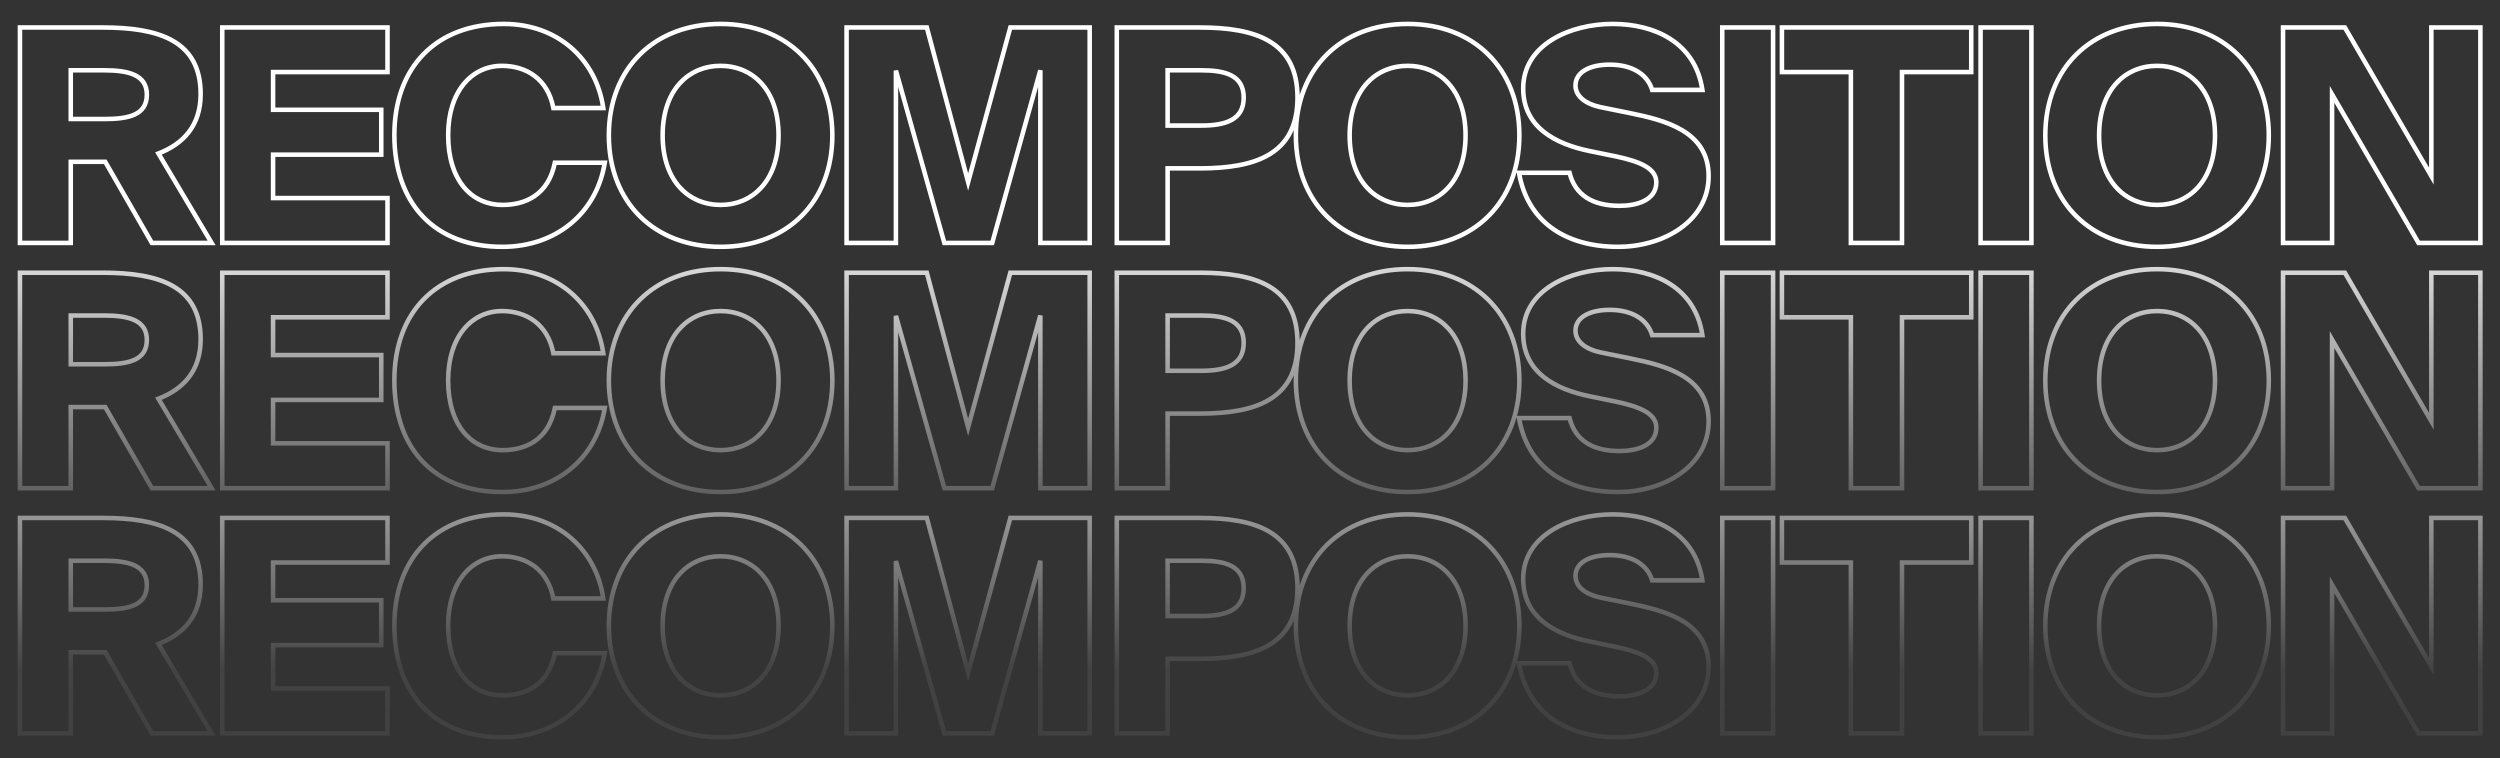 <?xml version="1.0" encoding="UTF-8"?> <svg xmlns="http://www.w3.org/2000/svg" width="1101" height="334" viewBox="0 0 1101 334" fill="none"><rect x="0" y="0" width="1101" height="334" fill="#333333" stroke="none"/><mask id="path-1-outside-1_2152_804" maskUnits="userSpaceOnUse" x="7" y="9" width="1087" height="101" fill="black"><rect fill="white" x="7" y="9" width="1087" height="101"></rect><path d="M66.897 107L46.348 71.268H31.165V107H8.784V12.107H45.301C69.908 12.107 88.363 17.866 88.363 41.426C88.363 55.431 80.641 63.415 69.777 67.603L93.206 107H66.897ZM45.956 30.955H31.165V52.42H45.956C56.557 52.42 64.672 50.719 64.672 41.688C64.672 32.918 56.557 30.955 45.956 30.955ZM97.879 107V12.107H170.652V31.74H120.26V48.363H167.903V68.127H120.26V87.236H170.652V107H97.879ZM244.352 71.661H266.341C262.807 93.65 245.137 108.702 221.185 108.702C191.605 108.702 173.673 89.854 173.673 59.488C173.673 29.515 192.128 10.537 221.839 10.537C245.53 10.537 262.545 25.981 265.686 47.578H243.697C241.211 34.62 231.656 28.992 221.054 28.992C207.835 28.992 197.364 40.117 197.364 59.488C197.364 79.514 207.704 90.246 221.316 90.246C231.132 90.246 241.472 86.058 244.352 71.661ZM291.827 59.619C291.827 79.776 303.345 90.246 317.35 90.246C331.355 90.246 342.873 79.776 342.873 59.619C342.873 39.463 331.355 28.992 317.35 28.992C303.345 28.992 291.827 39.463 291.827 59.619ZM366.563 59.619C366.563 89.199 346.407 108.702 317.35 108.702C288.162 108.702 268.136 89.199 268.136 59.619C268.136 30.039 288.162 10.537 317.35 10.537C346.407 10.537 366.563 30.039 366.563 59.619ZM436.967 107H415.894L394.559 31.086V107H372.832V12.107H408.172L426.365 80.168L444.951 12.107H479.897V107H458.17V30.955L436.967 107ZM491.837 12.107H528.354C552.961 12.107 571.416 18.128 571.416 42.996C571.416 67.996 552.961 74.147 528.354 74.147H514.218V107H491.837V12.107ZM529.009 30.955H514.218V55.3H529.009C539.479 55.3 547.725 52.944 547.725 42.996C547.725 33.049 539.479 30.955 529.009 30.955ZM594.389 59.619C594.389 79.776 605.907 90.246 619.912 90.246C633.917 90.246 645.435 79.776 645.435 59.619C645.435 39.463 633.917 28.992 619.912 28.992C605.907 28.992 594.389 39.463 594.389 59.619ZM669.126 59.619C669.126 89.199 648.969 108.702 619.912 108.702C590.725 108.702 570.699 89.199 570.699 59.619C570.699 30.039 590.725 10.537 619.912 10.537C648.969 10.537 669.126 30.039 669.126 59.619ZM749.732 39.593H727.612C725.387 32.395 718.45 28.468 708.896 28.468C700.126 28.468 693.844 31.74 693.844 37.63C693.844 42.342 698.163 45.745 704.838 47.185L717.796 49.803C733.11 52.944 752.481 57.656 752.481 77.55C752.481 97.445 732.455 108.702 712.691 108.702C688.216 108.702 672.509 96.66 668.975 76.111H691.226C693.713 86.058 701.566 90.639 713.215 90.639C720.937 90.639 729.445 88.152 729.445 80.299C729.445 74.147 722.246 71.137 711.775 68.912L700.257 66.556C684.813 63.415 670.808 55.954 670.808 38.939C670.808 19.568 691.619 10.537 710.205 10.537C728.66 10.537 746.591 18.652 749.732 39.593ZM780.864 12.107V107H758.482V12.107H780.864ZM815.124 107V31.74H784.759V12.107H868.133V31.74H837.637V107H815.124ZM894.633 12.107V107H872.251V12.107H894.633ZM924.443 59.619C924.443 79.776 935.961 90.246 949.966 90.246C963.971 90.246 975.489 79.776 975.489 59.619C975.489 39.463 963.971 28.992 949.966 28.992C935.961 28.992 924.443 39.463 924.443 59.619ZM999.179 59.619C999.179 89.199 979.023 108.702 949.966 108.702C920.778 108.702 900.753 89.199 900.753 59.619C900.753 30.039 920.778 10.537 949.966 10.537C979.023 10.537 999.179 30.039 999.179 59.619ZM1092.36 107H1065.13L1027.04 41.557V107H1005.45V12.107H1032.67L1070.76 77.55V12.107H1092.36V107Z"></path></mask><path d="M66.897 107L66.031 107.499L66.319 108H66.897V107ZM46.348 71.268L47.215 70.769L46.927 70.268H46.348V71.268ZM31.165 71.268V70.268H30.165V71.268H31.165ZM31.165 107V108H32.165V107H31.165ZM8.784 107H7.784V108H8.784V107ZM8.784 12.107V11.107H7.784V12.107H8.784ZM69.777 67.603L69.417 66.67L68.312 67.096L68.917 68.114L69.777 67.603ZM93.206 107V108H94.964L94.065 106.489L93.206 107ZM31.165 30.955V29.955H30.165V30.955H31.165ZM31.165 52.42H30.165V53.42H31.165V52.42ZM67.764 106.501L47.215 70.769L45.481 71.766L66.031 107.499L67.764 106.501ZM46.348 70.268H31.165V72.268H46.348V70.268ZM30.165 71.268V107H32.165V71.268H30.165ZM31.165 106H8.784V108H31.165V106ZM9.784 107V12.107H7.784V107H9.784ZM8.784 13.107H45.301V11.107H8.784V13.107ZM45.301 13.107C57.568 13.107 68.112 14.551 75.564 18.8C79.269 20.913 82.203 23.716 84.218 27.387C86.236 31.063 87.363 35.667 87.363 41.426H89.363C89.363 35.405 88.183 30.454 85.971 26.424C83.757 22.39 80.539 19.335 76.555 17.063C68.628 12.543 57.641 11.107 45.301 11.107V13.107ZM87.363 41.426C87.363 48.233 85.491 53.509 82.351 57.586C79.204 61.673 74.728 64.623 69.417 66.67L70.137 68.536C75.689 66.395 80.507 63.259 83.936 58.806C87.374 54.342 89.363 48.624 89.363 41.426H87.363ZM68.917 68.114L92.346 107.511L94.065 106.489L70.636 67.092L68.917 68.114ZM93.206 106H66.897V108H93.206V106ZM45.956 29.955H31.165V31.955H45.956V29.955ZM30.165 30.955V52.42H32.165V30.955H30.165ZM31.165 53.42H45.956V51.42H31.165V53.42ZM45.956 53.42C51.265 53.42 56.14 53.002 59.71 51.348C61.519 50.51 63.028 49.339 64.078 47.718C65.129 46.097 65.672 44.099 65.672 41.688H63.672C63.672 43.792 63.201 45.394 62.4 46.631C61.597 47.869 60.415 48.817 58.869 49.533C55.731 50.987 51.248 51.42 45.956 51.42V53.42ZM65.672 41.688C65.672 39.336 65.126 37.371 64.076 35.764C63.027 34.16 61.522 32.983 59.717 32.129C56.149 30.44 51.277 29.955 45.956 29.955V31.955C51.236 31.955 55.722 32.451 58.862 33.937C60.411 34.67 61.597 35.628 62.402 36.858C63.204 38.086 63.672 39.655 63.672 41.688H65.672ZM97.879 107H96.879V108H97.879V107ZM97.879 12.107V11.107H96.879V12.107H97.879ZM170.652 12.107H171.652V11.107H170.652V12.107ZM170.652 31.74V32.74H171.652V31.74H170.652ZM120.26 31.74V30.74H119.26V31.74H120.26ZM120.26 48.363H119.26V49.363H120.26V48.363ZM167.903 48.363H168.903V47.363H167.903V48.363ZM167.903 68.127V69.127H168.903V68.127H167.903ZM120.26 68.127V67.127H119.26V68.127H120.26ZM120.26 87.236H119.26V88.236H120.26V87.236ZM170.652 87.236H171.652V86.236H170.652V87.236ZM170.652 107V108H171.652V107H170.652ZM98.879 107V12.107H96.879V107H98.879ZM97.879 13.107H170.652V11.107H97.879V13.107ZM169.652 12.107V31.74H171.652V12.107H169.652ZM170.652 30.74H120.26V32.74H170.652V30.74ZM119.26 31.74V48.363H121.26V31.74H119.26ZM120.26 49.363H167.903V47.363H120.26V49.363ZM166.903 48.363V68.127H168.903V48.363H166.903ZM167.903 67.127H120.26V69.127H167.903V67.127ZM119.26 68.127V87.236H121.26V68.127H119.26ZM120.26 88.236H170.652V86.236H120.26V88.236ZM169.652 87.236V107H171.652V87.236H169.652ZM170.652 106H97.879V108H170.652V106ZM244.352 71.661V70.661H243.532L243.371 71.465L244.352 71.661ZM266.341 71.661L267.328 71.819L267.514 70.661H266.341V71.661ZM265.686 47.578V48.578H266.842L266.676 47.434L265.686 47.578ZM243.697 47.578L242.715 47.766L242.871 48.578H243.697V47.578ZM244.352 72.661H266.341V70.661H244.352V72.661ZM265.354 71.502C261.901 92.983 244.67 107.702 221.185 107.702V109.702C245.605 109.702 263.713 94.316 267.328 71.819L265.354 71.502ZM221.185 107.702C206.612 107.702 195.014 103.064 187.057 94.789C179.095 86.509 174.673 74.476 174.673 59.488H172.673C172.673 74.866 177.217 87.44 185.616 96.175C194.019 104.915 206.177 109.702 221.185 109.702V107.702ZM174.673 59.488C174.673 44.708 179.22 32.741 187.329 24.473C195.435 16.207 207.201 11.537 221.839 11.537V9.537C206.766 9.537 194.449 14.356 185.901 23.072C177.354 31.787 172.673 44.295 172.673 59.488H174.673ZM221.839 11.537C245.036 11.537 261.627 26.619 264.697 47.721L266.676 47.434C263.463 25.343 246.024 9.537 221.839 9.537V11.537ZM265.686 46.578H243.697V48.578H265.686V46.578ZM244.68 47.389C243.394 40.691 240.262 35.816 236.02 32.626C231.79 29.445 226.528 27.992 221.054 27.992V29.992C226.182 29.992 230.999 31.352 234.818 34.225C238.625 37.088 241.514 41.507 242.715 47.766L244.68 47.389ZM221.054 27.992C214.144 27.992 207.938 30.908 203.479 36.341C199.029 41.762 196.364 49.628 196.364 59.488H198.364C198.364 49.977 200.934 42.595 205.025 37.61C209.105 32.638 214.745 29.992 221.054 29.992V27.992ZM196.364 59.488C196.364 69.665 198.991 77.602 203.464 83.014C207.951 88.443 214.228 91.246 221.316 91.246V89.246C214.792 89.246 209.092 86.684 205.006 81.74C200.906 76.779 198.364 69.337 198.364 59.488H196.364ZM221.316 91.246C226.355 91.246 231.611 90.173 235.999 87.179C240.411 84.168 243.848 79.281 245.332 71.857L243.371 71.465C241.977 78.437 238.803 82.844 234.872 85.527C230.916 88.226 226.094 89.246 221.316 89.246V91.246ZM290.827 59.619C290.827 69.886 293.763 77.801 298.594 83.161C303.429 88.526 310.089 91.246 317.35 91.246V89.246C310.606 89.246 304.504 86.731 300.079 81.822C295.65 76.907 292.827 69.508 292.827 59.619H290.827ZM317.35 91.246C324.611 91.246 331.27 88.526 336.106 83.161C340.937 77.801 343.873 69.886 343.873 59.619H341.873C341.873 69.508 339.05 76.907 334.62 81.822C330.196 86.731 324.094 89.246 317.35 89.246V91.246ZM343.873 59.619C343.873 49.352 340.937 41.437 336.106 36.077C331.27 30.712 324.611 27.992 317.35 27.992V29.992C324.094 29.992 330.196 32.507 334.62 37.416C339.05 42.331 341.873 49.73 341.873 59.619H343.873ZM317.35 27.992C310.089 27.992 303.429 30.712 298.594 36.077C293.763 41.437 290.827 49.352 290.827 59.619H292.827C292.827 49.73 295.65 42.331 300.079 37.416C304.504 32.507 310.606 29.992 317.35 29.992V27.992ZM365.563 59.619C365.563 74.175 360.608 86.179 352.15 94.542C343.689 102.906 331.65 107.702 317.35 107.702V109.702C332.106 109.702 344.674 104.746 353.556 95.964C362.439 87.181 367.563 74.643 367.563 59.619H365.563ZM317.35 107.702C302.983 107.702 290.945 102.906 282.501 94.543C274.06 86.18 269.136 74.177 269.136 59.619H267.136C267.136 74.641 272.226 87.179 281.094 95.963C289.961 104.746 302.529 109.702 317.35 109.702V107.702ZM269.136 59.619C269.136 45.061 274.06 33.058 282.501 24.696C290.945 16.332 302.983 11.537 317.35 11.537V9.537C302.529 9.537 289.961 14.492 281.094 23.275C272.226 32.059 267.136 44.597 267.136 59.619H269.136ZM317.35 11.537C331.65 11.537 343.689 16.332 352.15 24.696C360.608 33.059 365.563 45.063 365.563 59.619H367.563C367.563 44.595 362.439 32.057 353.556 23.274C344.674 14.492 332.106 9.537 317.35 9.537V11.537ZM436.967 107V108H437.726L437.93 107.269L436.967 107ZM415.894 107L414.931 107.271L415.136 108H415.894V107ZM394.559 31.086L395.522 30.815L393.559 31.086H394.559ZM394.559 107V108H395.559V107H394.559ZM372.832 107H371.832V108H372.832V107ZM372.832 12.107V11.107H371.832V12.107H372.832ZM408.172 12.107L409.138 11.849L408.939 11.107H408.172V12.107ZM426.365 80.168L425.399 80.427L426.355 84.002L427.33 80.432L426.365 80.168ZM444.951 12.107V11.107H444.187L443.986 11.844L444.951 12.107ZM479.897 12.107H480.897V11.107H479.897V12.107ZM479.897 107V108H480.897V107H479.897ZM458.17 107H457.17V108H458.17V107ZM458.17 30.955H459.17L457.207 30.686L458.17 30.955ZM436.967 106H415.894V108H436.967V106ZM416.857 106.729L395.522 30.815L393.597 31.356L414.931 107.271L416.857 106.729ZM393.559 31.086V107H395.559V31.086H393.559ZM394.559 106H372.832V108H394.559V106ZM373.832 107V12.107H371.832V107H373.832ZM372.832 13.107H408.172V11.107H372.832V13.107ZM407.206 12.366L425.399 80.427L427.331 79.91L409.138 11.849L407.206 12.366ZM427.33 80.432L445.915 12.371L443.986 11.844L425.4 79.905L427.33 80.432ZM444.951 13.107H479.897V11.107H444.951V13.107ZM478.897 12.107V107H480.897V12.107H478.897ZM479.897 106H458.17V108H479.897V106ZM459.17 107V30.955H457.17V107H459.17ZM457.207 30.686L436.003 106.731L437.93 107.269L459.134 31.224L457.207 30.686ZM491.837 12.107V11.107H490.837V12.107H491.837ZM514.218 74.147V73.147H513.218V74.147H514.218ZM514.218 107V108H515.218V107H514.218ZM491.837 107H490.837V108H491.837V107ZM514.218 30.955V29.955H513.218V30.955H514.218ZM514.218 55.3H513.218V56.3H514.218V55.3ZM491.837 13.107H528.354V11.107H491.837V13.107ZM528.354 13.107C540.618 13.107 551.152 14.616 558.598 19.084C565.942 23.49 570.416 30.858 570.416 42.996H572.416C572.416 30.267 567.662 22.19 559.627 17.369C551.694 12.609 540.697 11.107 528.354 11.107V13.107ZM570.416 42.996C570.416 55.203 565.939 62.638 558.594 67.092C551.149 71.606 540.616 73.147 528.354 73.147V75.147C540.699 75.147 551.697 73.613 559.631 68.802C567.665 63.93 572.416 55.789 572.416 42.996H570.416ZM528.354 73.147H514.218V75.147H528.354V73.147ZM513.218 74.147V107H515.218V74.147H513.218ZM514.218 106H491.837V108H514.218V106ZM492.837 107V12.107H490.837V107H492.837ZM529.009 29.955H514.218V31.955H529.009V29.955ZM513.218 30.955V55.3H515.218V30.955H513.218ZM514.218 56.3H529.009V54.3H514.218V56.3ZM529.009 56.3C534.278 56.3 539.17 55.715 542.771 53.757C544.592 52.767 546.097 51.419 547.139 49.616C548.18 47.816 548.725 45.623 548.725 42.996H546.725C546.725 45.343 546.24 47.175 545.408 48.615C544.577 50.052 543.365 51.157 541.816 52C538.676 53.707 534.21 54.3 529.009 54.3V56.3ZM548.725 42.996C548.725 40.37 548.18 38.191 547.136 36.412C546.089 34.63 544.58 33.315 542.758 32.36C539.158 30.473 534.267 29.955 529.009 29.955V31.955C534.221 31.955 538.688 32.484 541.829 34.131C543.377 34.943 544.584 36.016 545.411 37.425C546.24 38.837 546.725 40.649 546.725 42.996H548.725ZM593.389 59.619C593.389 69.886 596.325 77.801 601.156 83.161C605.992 88.526 612.651 91.246 619.912 91.246V89.246C613.168 89.246 607.066 86.731 602.642 81.822C598.212 76.907 595.389 69.508 595.389 59.619H593.389ZM619.912 91.246C627.173 91.246 633.833 88.526 638.668 83.161C643.499 77.801 646.435 69.886 646.435 59.619H644.435C644.435 69.508 641.612 76.907 637.183 81.822C632.758 86.731 626.656 89.246 619.912 89.246V91.246ZM646.435 59.619C646.435 49.352 643.499 41.437 638.668 36.077C633.833 30.712 627.173 27.992 619.912 27.992V29.992C626.656 29.992 632.758 32.507 637.183 37.416C641.612 42.331 644.435 49.73 644.435 59.619H646.435ZM619.912 27.992C612.651 27.992 605.992 30.712 601.156 36.077C596.325 41.437 593.389 49.352 593.389 59.619H595.389C595.389 49.73 598.212 42.331 602.642 37.416C607.066 32.507 613.168 29.992 619.912 29.992V27.992ZM668.126 59.619C668.126 74.175 663.171 86.179 654.712 94.542C646.252 102.906 634.213 107.702 619.912 107.702V109.702C634.669 109.702 647.236 104.746 656.118 95.964C665.002 87.181 670.126 74.643 670.126 59.619H668.126ZM619.912 107.702C605.545 107.702 593.507 102.906 585.064 94.543C576.622 86.18 571.699 74.177 571.699 59.619H569.699C569.699 74.641 574.789 87.179 583.656 95.963C592.523 104.746 605.091 109.702 619.912 109.702V107.702ZM571.699 59.619C571.699 45.061 576.622 33.058 585.064 24.696C593.507 16.332 605.545 11.537 619.912 11.537V9.537C605.091 9.537 592.523 14.492 583.656 23.275C574.789 32.059 569.699 44.597 569.699 59.619H571.699ZM619.912 11.537C634.213 11.537 646.252 16.332 654.712 24.696C663.171 33.059 668.126 45.063 668.126 59.619H670.126C670.126 44.595 665.002 32.057 656.118 23.274C647.236 14.492 634.669 9.537 619.912 9.537V11.537ZM749.732 39.593V40.593H750.893L750.721 39.445L749.732 39.593ZM727.612 39.593L726.657 39.889L726.875 40.593H727.612V39.593ZM704.838 47.185L704.627 48.163L704.64 48.165L704.838 47.185ZM717.796 49.803L717.997 48.823L717.994 48.822L717.796 49.803ZM668.975 76.111V75.111H667.789L667.99 76.28L668.975 76.111ZM691.226 76.111L692.196 75.868L692.007 75.111H691.226V76.111ZM711.775 68.912L711.983 67.934L711.976 67.932L711.775 68.912ZM700.257 66.556L700.458 65.576L700.457 65.576L700.257 66.556ZM749.732 38.593H727.612V40.593H749.732V38.593ZM728.568 39.298C726.166 31.526 718.703 27.468 708.896 27.468V29.468C718.198 29.468 724.609 33.263 726.657 39.889L728.568 39.298ZM708.896 27.468C704.407 27.468 700.45 28.302 697.578 29.976C694.669 31.672 692.844 34.259 692.844 37.63H694.844C694.844 35.111 696.16 33.118 698.585 31.704C701.046 30.27 704.615 29.468 708.896 29.468V27.468ZM692.844 37.63C692.844 43.098 697.844 46.699 704.627 48.162L705.049 46.207C698.482 44.791 694.844 41.586 694.844 37.63H692.844ZM704.64 48.165L717.598 50.783L717.994 48.822L705.036 46.205L704.64 48.165ZM717.595 50.782C725.27 52.357 733.777 54.294 740.366 58.251C746.882 62.164 751.481 68.019 751.481 77.55H753.481C753.481 67.188 748.395 60.739 741.396 56.537C734.471 52.379 725.635 50.39 717.997 48.823L717.595 50.782ZM751.481 77.55C751.481 87.117 746.681 94.622 739.419 99.771C732.137 104.934 722.399 107.702 712.691 107.702V109.702C722.747 109.702 732.905 106.841 740.576 101.402C748.268 95.949 753.481 87.879 753.481 77.55H751.481ZM712.691 107.702C700.613 107.702 690.795 104.731 683.581 99.312C676.378 93.903 671.689 85.992 669.961 75.941L667.99 76.28C669.795 86.779 674.727 95.163 682.38 100.912C690.021 106.651 700.294 109.702 712.691 109.702V107.702ZM668.975 77.111H691.226V75.111H668.975V77.111ZM690.256 76.353C691.555 81.551 694.281 85.408 698.245 87.947C702.187 90.472 707.27 91.639 713.215 91.639V89.639C707.511 89.639 702.843 88.516 699.324 86.263C695.828 84.025 693.384 80.618 692.196 75.868L690.256 76.353ZM713.215 91.639C717.157 91.639 721.395 91.008 724.686 89.302C728.03 87.568 730.445 84.682 730.445 80.299H728.445C728.445 83.77 726.606 86.053 723.765 87.526C720.873 89.026 716.996 89.639 713.215 89.639V91.639ZM730.445 80.299C730.445 76.734 728.32 74.168 725.038 72.268C721.784 70.384 717.235 69.05 711.983 67.934L711.567 69.89C716.786 70.999 721.072 72.283 724.036 73.999C726.971 75.698 728.445 77.713 728.445 80.299H730.445ZM711.976 67.932L700.458 65.576L700.057 67.536L711.575 69.892L711.976 67.932ZM700.457 65.576C692.807 64.02 685.623 61.413 680.369 57.172C675.156 52.965 671.808 47.124 671.808 38.939H669.808C669.808 47.769 673.462 54.167 679.113 58.728C684.722 63.257 692.263 65.951 700.058 67.536L700.457 65.576ZM671.808 38.939C671.808 29.676 676.76 22.864 684.064 18.323C691.397 13.764 701.052 11.537 710.205 11.537V9.537C700.771 9.537 690.728 11.825 683.008 16.624C675.261 21.441 669.808 28.831 669.808 38.939H671.808ZM710.205 11.537C719.3 11.537 728.192 13.538 735.168 18.052C742.114 22.545 747.216 29.561 748.743 39.742L750.721 39.445C749.107 28.685 743.672 21.171 736.254 16.372C728.866 11.592 719.564 9.537 710.205 9.537V11.537ZM780.864 12.107H781.864V11.107H780.864V12.107ZM780.864 107V108H781.864V107H780.864ZM758.482 107H757.482V108H758.482V107ZM758.482 12.107V11.107H757.482V12.107H758.482ZM779.864 12.107V107H781.864V12.107H779.864ZM780.864 106H758.482V108H780.864V106ZM759.482 107V12.107H757.482V107H759.482ZM758.482 13.107H780.864V11.107H758.482V13.107ZM815.124 107H814.124V108H815.124V107ZM815.124 31.74H816.124V30.74H815.124V31.74ZM784.759 31.74H783.759V32.74H784.759V31.74ZM784.759 12.107V11.107H783.759V12.107H784.759ZM868.133 12.107H869.133V11.107H868.133V12.107ZM868.133 31.74V32.74H869.133V31.74H868.133ZM837.637 31.74V30.74H836.637V31.74H837.637ZM837.637 107V108H838.637V107H837.637ZM816.124 107V31.74H814.124V107H816.124ZM815.124 30.74H784.759V32.74H815.124V30.74ZM785.759 31.74V12.107H783.759V31.74H785.759ZM784.759 13.107H868.133V11.107H784.759V13.107ZM867.133 12.107V31.74H869.133V12.107H867.133ZM868.133 30.74H837.637V32.74H868.133V30.74ZM836.637 31.74V107H838.637V31.74H836.637ZM837.637 106H815.124V108H837.637V106ZM894.633 12.107H895.633V11.107H894.633V12.107ZM894.633 107V108H895.633V107H894.633ZM872.251 107H871.251V108H872.251V107ZM872.251 12.107V11.107H871.251V12.107H872.251ZM893.633 12.107V107H895.633V12.107H893.633ZM894.633 106H872.251V108H894.633V106ZM873.251 107V12.107H871.251V107H873.251ZM872.251 13.107H894.633V11.107H872.251V13.107ZM923.443 59.619C923.443 69.886 926.379 77.801 931.21 83.161C936.046 88.526 942.705 91.246 949.966 91.246V89.246C943.222 89.246 937.12 86.731 932.696 81.822C928.266 76.907 925.443 69.508 925.443 59.619H923.443ZM949.966 91.246C957.227 91.246 963.887 88.526 968.722 83.161C973.553 77.801 976.489 69.886 976.489 59.619H974.489C974.489 69.508 971.666 76.907 967.237 81.822C962.812 86.731 956.71 89.246 949.966 89.246V91.246ZM976.489 59.619C976.489 49.352 973.553 41.437 968.722 36.077C963.887 30.712 957.227 27.992 949.966 27.992V29.992C956.71 29.992 962.812 32.507 967.237 37.416C971.666 42.331 974.489 49.73 974.489 59.619H976.489ZM949.966 27.992C942.705 27.992 936.046 30.712 931.21 36.077C926.379 41.437 923.443 49.352 923.443 59.619H925.443C925.443 49.73 928.266 42.331 932.696 37.416C937.12 32.507 943.222 29.992 949.966 29.992V27.992ZM998.179 59.619C998.179 74.175 993.225 86.179 984.766 94.542C976.306 102.906 964.267 107.702 949.966 107.702V109.702C964.722 109.702 977.29 104.746 986.172 95.964C995.056 87.181 1000.18 74.643 1000.18 59.619H998.179ZM949.966 107.702C935.599 107.702 923.561 102.906 915.118 94.543C906.676 86.18 901.753 74.177 901.753 59.619H899.753C899.753 74.641 904.842 87.179 913.71 95.963C922.577 104.746 935.145 109.702 949.966 109.702V107.702ZM901.753 59.619C901.753 45.061 906.676 33.058 915.118 24.696C923.561 16.332 935.599 11.537 949.966 11.537V9.537C935.145 9.537 922.577 14.492 913.71 23.275C904.842 32.059 899.753 44.597 899.753 59.619H901.753ZM949.966 11.537C964.267 11.537 976.306 16.332 984.766 24.696C993.225 33.059 998.179 45.063 998.179 59.619H1000.18C1000.18 44.595 995.056 32.057 986.172 23.274C977.29 14.492 964.722 9.537 949.966 9.537V11.537ZM1092.36 107V108H1093.36V107H1092.36ZM1065.13 107L1064.27 107.503L1064.56 108H1065.13V107ZM1027.04 41.557L1027.91 41.054L1026.04 37.85V41.557H1027.04ZM1027.04 107V108H1028.04V107H1027.04ZM1005.45 107H1004.45V108H1005.45V107ZM1005.45 12.107V11.107H1004.45V12.107H1005.45ZM1032.67 12.107L1033.54 11.604L1033.25 11.107H1032.67V12.107ZM1070.76 77.55L1069.9 78.053L1071.76 81.257V77.55H1070.76ZM1070.76 12.107V11.107H1069.76V12.107H1070.76ZM1092.36 12.107H1093.36V11.107H1092.36V12.107ZM1092.36 106H1065.13V108H1092.36V106ZM1066 106.497L1027.91 41.054L1026.18 42.06L1064.27 107.503L1066 106.497ZM1026.04 41.557V107H1028.04V41.557H1026.04ZM1027.04 106H1005.45V108H1027.04V106ZM1006.45 107V12.107H1004.45V107H1006.45ZM1005.45 13.107H1032.67V11.107H1005.45V13.107ZM1031.81 12.61L1069.9 78.053L1071.63 77.047L1033.54 11.604L1031.81 12.61ZM1071.76 77.55V12.107H1069.76V77.55H1071.76ZM1070.76 13.107H1092.36V11.107H1070.76V13.107ZM1091.36 12.107V107H1093.36V12.107H1091.36Z" fill="white" mask="url(#path-1-outside-1_2152_804)"></path><mask id="path-3-outside-2_2152_804" maskUnits="userSpaceOnUse" x="7" y="117" width="1087" height="101" fill="black"><rect fill="white" x="7" y="117" width="1087" height="101"></rect><path d="M66.897 215L46.348 179.268H31.165V215H8.784V120.107H45.301C69.908 120.107 88.363 125.866 88.363 149.426C88.363 163.431 80.641 171.415 69.777 175.603L93.206 215H66.897ZM45.956 138.955H31.165V160.42H45.956C56.557 160.42 64.672 158.719 64.672 149.688C64.672 140.918 56.557 138.955 45.956 138.955ZM97.879 215V120.107H170.652V139.74H120.26V156.363H167.903V176.127H120.26V195.236H170.652V215H97.879ZM244.352 179.661H266.341C262.807 201.65 245.137 216.702 221.185 216.702C191.605 216.702 173.673 197.854 173.673 167.488C173.673 137.515 192.128 118.537 221.839 118.537C245.53 118.537 262.545 133.981 265.686 155.578H243.697C241.211 142.62 231.656 136.992 221.054 136.992C207.835 136.992 197.364 148.117 197.364 167.488C197.364 187.514 207.704 198.247 221.316 198.247C231.132 198.247 241.472 194.058 244.352 179.661ZM291.827 167.619C291.827 187.776 303.345 198.247 317.35 198.247C331.355 198.247 342.873 187.776 342.873 167.619C342.873 147.463 331.355 136.992 317.35 136.992C303.345 136.992 291.827 147.463 291.827 167.619ZM366.563 167.619C366.563 197.199 346.407 216.702 317.35 216.702C288.162 216.702 268.136 197.199 268.136 167.619C268.136 138.039 288.162 118.537 317.35 118.537C346.407 118.537 366.563 138.039 366.563 167.619ZM436.967 215H415.894L394.559 139.086V215H372.832V120.107H408.172L426.365 188.168L444.951 120.107H479.897V215H458.17V138.955L436.967 215ZM491.837 120.107H528.354C552.961 120.107 571.416 126.128 571.416 150.997C571.416 175.996 552.961 182.147 528.354 182.147H514.218V215H491.837V120.107ZM529.009 138.955H514.218V163.3H529.009C539.479 163.3 547.725 160.944 547.725 150.997C547.725 141.049 539.479 138.955 529.009 138.955ZM594.389 167.619C594.389 187.776 605.907 198.247 619.912 198.247C633.917 198.247 645.435 187.776 645.435 167.619C645.435 147.463 633.917 136.992 619.912 136.992C605.907 136.992 594.389 147.463 594.389 167.619ZM669.126 167.619C669.126 197.199 648.969 216.702 619.912 216.702C590.725 216.702 570.699 197.199 570.699 167.619C570.699 138.039 590.725 118.537 619.912 118.537C648.969 118.537 669.126 138.039 669.126 167.619ZM749.732 147.593H727.612C725.387 140.395 718.45 136.468 708.896 136.468C700.126 136.468 693.844 139.74 693.844 145.63C693.844 150.342 698.163 153.745 704.838 155.185L717.796 157.803C733.11 160.944 752.481 165.656 752.481 185.551C752.481 205.445 732.455 216.702 712.691 216.702C688.216 216.702 672.509 204.66 668.975 184.111H691.226C693.713 194.058 701.566 198.639 713.215 198.639C720.937 198.639 729.445 196.152 729.445 188.299C729.445 182.147 722.246 179.137 711.775 176.912L700.257 174.556C684.813 171.415 670.808 163.954 670.808 146.939C670.808 127.568 691.619 118.537 710.205 118.537C728.66 118.537 746.591 126.652 749.732 147.593ZM780.864 120.107V215H758.482V120.107H780.864ZM815.124 215V139.74H784.759V120.107H868.133V139.74H837.637V215H815.124ZM894.633 120.107V215H872.251V120.107H894.633ZM924.443 167.619C924.443 187.776 935.961 198.247 949.966 198.247C963.971 198.247 975.489 187.776 975.489 167.619C975.489 147.463 963.971 136.992 949.966 136.992C935.961 136.992 924.443 147.463 924.443 167.619ZM999.179 167.619C999.179 197.199 979.023 216.702 949.966 216.702C920.778 216.702 900.753 197.199 900.753 167.619C900.753 138.039 920.778 118.537 949.966 118.537C979.023 118.537 999.179 138.039 999.179 167.619ZM1092.36 215H1065.13L1027.04 149.557V215H1005.45V120.107H1032.67L1070.76 185.551V120.107H1092.36V215Z"></path></mask><path d="M66.897 215L66.031 215.499L66.319 216H66.897V215ZM46.348 179.268L47.215 178.769L46.927 178.268H46.348V179.268ZM31.165 179.268V178.268H30.165V179.268H31.165ZM31.165 215V216H32.165V215H31.165ZM8.784 215H7.784V216H8.784V215ZM8.784 120.107V119.107H7.784V120.107H8.784ZM69.777 175.603L69.417 174.67L68.312 175.096L68.917 176.114L69.777 175.603ZM93.206 215V216H94.964L94.065 214.489L93.206 215ZM31.165 138.955V137.955H30.165V138.955H31.165ZM31.165 160.42H30.165V161.42H31.165V160.42ZM67.764 214.501L47.215 178.769L45.481 179.767L66.031 215.499L67.764 214.501ZM46.348 178.268H31.165V180.268H46.348V178.268ZM30.165 179.268V215H32.165V179.268H30.165ZM31.165 214H8.784V216H31.165V214ZM9.784 215V120.107H7.784V215H9.784ZM8.784 121.107H45.301V119.107H8.784V121.107ZM45.301 121.107C57.568 121.107 68.112 122.551 75.564 126.8C79.269 128.913 82.203 131.716 84.218 135.387C86.236 139.063 87.363 143.667 87.363 149.426H89.363C89.363 143.405 88.183 138.454 85.971 134.425C83.757 130.39 80.539 127.335 76.555 125.063C68.628 120.543 57.641 119.107 45.301 119.107V121.107ZM87.363 149.426C87.363 156.233 85.491 161.509 82.351 165.586C79.204 169.673 74.728 172.623 69.417 174.67L70.137 176.536C75.689 174.395 80.507 171.259 83.936 166.806C87.374 162.342 89.363 156.624 89.363 149.426H87.363ZM68.917 176.114L92.346 215.511L94.065 214.489L70.636 175.092L68.917 176.114ZM93.206 214H66.897V216H93.206V214ZM45.956 137.955H31.165V139.955H45.956V137.955ZM30.165 138.955V160.42H32.165V138.955H30.165ZM31.165 161.42H45.956V159.42H31.165V161.42ZM45.956 161.42C51.265 161.42 56.14 161.002 59.71 159.348C61.519 158.51 63.028 157.339 64.078 155.718C65.129 154.097 65.672 152.099 65.672 149.688H63.672C63.672 151.792 63.201 153.394 62.4 154.631C61.597 155.869 60.415 156.817 58.869 157.533C55.731 158.988 51.248 159.42 45.956 159.42V161.42ZM65.672 149.688C65.672 147.336 65.126 145.371 64.076 143.764C63.027 142.16 61.522 140.983 59.717 140.129C56.149 138.44 51.277 137.955 45.956 137.955V139.955C51.236 139.955 55.722 140.451 58.862 141.937C60.411 142.67 61.597 143.628 62.402 144.858C63.204 146.086 63.672 147.655 63.672 149.688H65.672ZM97.879 215H96.879V216H97.879V215ZM97.879 120.107V119.107H96.879V120.107H97.879ZM170.652 120.107H171.652V119.107H170.652V120.107ZM170.652 139.74V140.74H171.652V139.74H170.652ZM120.26 139.74V138.74H119.26V139.74H120.26ZM120.26 156.363H119.26V157.363H120.26V156.363ZM167.903 156.363H168.903V155.363H167.903V156.363ZM167.903 176.127V177.127H168.903V176.127H167.903ZM120.26 176.127V175.127H119.26V176.127H120.26ZM120.26 195.236H119.26V196.236H120.26V195.236ZM170.652 195.236H171.652V194.236H170.652V195.236ZM170.652 215V216H171.652V215H170.652ZM98.879 215V120.107H96.879V215H98.879ZM97.879 121.107H170.652V119.107H97.879V121.107ZM169.652 120.107V139.74H171.652V120.107H169.652ZM170.652 138.74H120.26V140.74H170.652V138.74ZM119.26 139.74V156.363H121.26V139.74H119.26ZM120.26 157.363H167.903V155.363H120.26V157.363ZM166.903 156.363V176.127H168.903V156.363H166.903ZM167.903 175.127H120.26V177.127H167.903V175.127ZM119.26 176.127V195.236H121.26V176.127H119.26ZM120.26 196.236H170.652V194.236H120.26V196.236ZM169.652 195.236V215H171.652V195.236H169.652ZM170.652 214H97.879V216H170.652V214ZM244.352 179.661V178.661H243.532L243.371 179.465L244.352 179.661ZM266.341 179.661L267.328 179.819L267.514 178.661H266.341V179.661ZM265.686 155.578V156.578H266.842L266.676 155.434L265.686 155.578ZM243.697 155.578L242.715 155.766L242.871 156.578H243.697V155.578ZM244.352 180.661H266.341V178.661H244.352V180.661ZM265.354 179.502C261.901 200.983 244.67 215.702 221.185 215.702V217.702C245.605 217.702 263.713 202.316 267.328 179.819L265.354 179.502ZM221.185 215.702C206.612 215.702 195.014 211.064 187.057 202.789C179.095 194.509 174.673 182.476 174.673 167.488H172.673C172.673 182.866 177.217 195.44 185.616 204.175C194.019 212.915 206.177 217.702 221.185 217.702V215.702ZM174.673 167.488C174.673 152.708 179.22 140.741 187.329 132.473C195.435 124.207 207.201 119.537 221.839 119.537V117.537C206.766 117.537 194.449 122.356 185.901 131.072C177.354 139.787 172.673 152.295 172.673 167.488H174.673ZM221.839 119.537C245.036 119.537 261.627 134.619 264.697 155.721L266.676 155.434C263.463 133.343 246.024 117.537 221.839 117.537V119.537ZM265.686 154.578H243.697V156.578H265.686V154.578ZM244.68 155.389C243.394 148.691 240.262 143.816 236.02 140.626C231.79 137.445 226.528 135.992 221.054 135.992V137.992C226.182 137.992 230.999 139.352 234.818 142.225C238.625 145.088 241.514 149.507 242.715 155.766L244.68 155.389ZM221.054 135.992C214.144 135.992 207.938 138.908 203.479 144.341C199.029 149.762 196.364 157.628 196.364 167.488H198.364C198.364 157.977 200.934 150.595 205.025 145.61C209.105 140.638 214.745 137.992 221.054 137.992V135.992ZM196.364 167.488C196.364 177.665 198.991 185.602 203.464 191.014C207.951 196.443 214.228 199.247 221.316 199.247V197.247C214.792 197.247 209.092 194.684 205.006 189.74C200.906 184.779 198.364 177.337 198.364 167.488H196.364ZM221.316 199.247C226.355 199.247 231.611 198.173 235.999 195.179C240.411 192.168 243.848 187.281 245.332 179.857L243.371 179.465C241.977 186.437 238.803 190.844 234.872 193.527C230.916 196.226 226.094 197.247 221.316 197.247V199.247ZM290.827 167.619C290.827 177.887 293.763 185.801 298.594 191.161C303.429 196.526 310.089 199.247 317.35 199.247V197.247C310.606 197.247 304.504 194.731 300.079 189.822C295.65 184.907 292.827 177.508 292.827 167.619H290.827ZM317.35 199.247C324.611 199.247 331.27 196.526 336.106 191.161C340.937 185.801 343.873 177.887 343.873 167.619H341.873C341.873 177.508 339.05 184.907 334.62 189.822C330.196 194.731 324.094 197.247 317.35 197.247V199.247ZM343.873 167.619C343.873 157.352 340.937 149.437 336.106 144.077C331.27 138.712 324.611 135.992 317.35 135.992V137.992C324.094 137.992 330.196 140.507 334.62 145.416C339.05 150.331 341.873 157.73 341.873 167.619H343.873ZM317.35 135.992C310.089 135.992 303.429 138.712 298.594 144.077C293.763 149.437 290.827 157.352 290.827 167.619H292.827C292.827 157.73 295.65 150.331 300.079 145.416C304.504 140.507 310.606 137.992 317.35 137.992V135.992ZM365.563 167.619C365.563 182.175 360.608 194.179 352.15 202.542C343.689 210.906 331.65 215.702 317.35 215.702V217.702C332.106 217.702 344.674 212.746 353.556 203.964C362.439 195.181 367.563 182.643 367.563 167.619H365.563ZM317.35 215.702C302.983 215.702 290.945 210.906 282.501 202.542C274.06 194.18 269.136 182.177 269.136 167.619H267.136C267.136 182.641 272.226 195.179 281.094 203.963C289.961 212.746 302.529 217.702 317.35 217.702V215.702ZM269.136 167.619C269.136 153.061 274.06 141.058 282.501 132.696C290.945 124.332 302.983 119.537 317.35 119.537V117.537C302.529 117.537 289.961 122.492 281.094 131.275C272.226 140.059 267.136 152.597 267.136 167.619H269.136ZM317.35 119.537C331.65 119.537 343.689 124.332 352.15 132.696C360.608 141.059 365.563 153.063 365.563 167.619H367.563C367.563 152.595 362.439 140.057 353.556 131.274C344.674 122.493 332.106 117.537 317.35 117.537V119.537ZM436.967 215V216H437.726L437.93 215.269L436.967 215ZM415.894 215L414.931 215.271L415.136 216H415.894V215ZM394.559 139.086L395.522 138.815L393.559 139.086H394.559ZM394.559 215V216H395.559V215H394.559ZM372.832 215H371.832V216H372.832V215ZM372.832 120.107V119.107H371.832V120.107H372.832ZM408.172 120.107L409.138 119.849L408.939 119.107H408.172V120.107ZM426.365 188.168L425.399 188.427L426.355 192.002L427.33 188.432L426.365 188.168ZM444.951 120.107V119.107H444.187L443.986 119.844L444.951 120.107ZM479.897 120.107H480.897V119.107H479.897V120.107ZM479.897 215V216H480.897V215H479.897ZM458.17 215H457.17V216H458.17V215ZM458.17 138.955H459.17L457.207 138.686L458.17 138.955ZM436.967 214H415.894V216H436.967V214ZM416.857 214.729L395.522 138.815L393.597 139.356L414.931 215.271L416.857 214.729ZM393.559 139.086V215H395.559V139.086H393.559ZM394.559 214H372.832V216H394.559V214ZM373.832 215V120.107H371.832V215H373.832ZM372.832 121.107H408.172V119.107H372.832V121.107ZM407.206 120.366L425.399 188.427L427.331 187.91L409.138 119.849L407.206 120.366ZM427.33 188.432L445.915 120.371L443.986 119.844L425.4 187.905L427.33 188.432ZM444.951 121.107H479.897V119.107H444.951V121.107ZM478.897 120.107V215H480.897V120.107H478.897ZM479.897 214H458.17V216H479.897V214ZM459.17 215V138.955H457.17V215H459.17ZM457.207 138.686L436.003 214.731L437.93 215.269L459.134 139.224L457.207 138.686ZM491.837 120.107V119.107H490.837V120.107H491.837ZM514.218 182.147V181.147H513.218V182.147H514.218ZM514.218 215V216H515.218V215H514.218ZM491.837 215H490.837V216H491.837V215ZM514.218 138.955V137.955H513.218V138.955H514.218ZM514.218 163.3H513.218V164.3H514.218V163.3ZM491.837 121.107H528.354V119.107H491.837V121.107ZM528.354 121.107C540.618 121.107 551.152 122.616 558.598 127.084C565.942 131.49 570.416 138.858 570.416 150.997H572.416C572.416 138.267 567.662 130.19 559.627 125.369C551.694 120.609 540.697 119.107 528.354 119.107V121.107ZM570.416 150.997C570.416 163.203 565.939 170.638 558.594 175.092C551.149 179.606 540.616 181.147 528.354 181.147V183.147C540.699 183.147 551.697 181.613 559.631 176.802C567.665 171.93 572.416 163.789 572.416 150.997H570.416ZM528.354 181.147H514.218V183.147H528.354V181.147ZM513.218 182.147V215H515.218V182.147H513.218ZM514.218 214H491.837V216H514.218V214ZM492.837 215V120.107H490.837V215H492.837ZM529.009 137.955H514.218V139.955H529.009V137.955ZM513.218 138.955V163.3H515.218V138.955H513.218ZM514.218 164.3H529.009V162.3H514.218V164.3ZM529.009 164.3C534.278 164.3 539.17 163.715 542.771 161.757C544.592 160.767 546.097 159.419 547.139 157.616C548.18 155.816 548.725 153.623 548.725 150.997H546.725C546.725 153.343 546.24 155.176 545.408 156.615C544.577 158.052 543.365 159.158 541.816 160C538.676 161.707 534.21 162.3 529.009 162.3V164.3ZM548.725 150.997C548.725 148.37 548.18 146.191 547.136 144.412C546.089 142.63 544.58 141.315 542.758 140.36C539.158 138.473 534.267 137.955 529.009 137.955V139.955C534.221 139.955 538.688 140.484 541.829 142.131C543.377 142.943 544.584 144.016 545.411 145.425C546.24 146.836 546.725 148.649 546.725 150.997H548.725ZM593.389 167.619C593.389 177.887 596.325 185.801 601.156 191.161C605.992 196.526 612.651 199.247 619.912 199.247V197.247C613.168 197.247 607.066 194.731 602.642 189.822C598.212 184.907 595.389 177.508 595.389 167.619H593.389ZM619.912 199.247C627.173 199.247 633.833 196.526 638.668 191.161C643.499 185.801 646.435 177.887 646.435 167.619H644.435C644.435 177.508 641.612 184.907 637.183 189.822C632.758 194.731 626.656 197.247 619.912 197.247V199.247ZM646.435 167.619C646.435 157.352 643.499 149.437 638.668 144.077C633.833 138.712 627.173 135.992 619.912 135.992V137.992C626.656 137.992 632.758 140.507 637.183 145.416C641.612 150.331 644.435 157.73 644.435 167.619H646.435ZM619.912 135.992C612.651 135.992 605.992 138.712 601.156 144.077C596.325 149.437 593.389 157.352 593.389 167.619H595.389C595.389 157.73 598.212 150.331 602.642 145.416C607.066 140.507 613.168 137.992 619.912 137.992V135.992ZM668.126 167.619C668.126 182.175 663.171 194.179 654.712 202.542C646.252 210.906 634.213 215.702 619.912 215.702V217.702C634.669 217.702 647.236 212.746 656.118 203.964C665.002 195.181 670.126 182.643 670.126 167.619H668.126ZM619.912 215.702C605.545 215.702 593.507 210.906 585.064 202.542C576.622 194.18 571.699 182.177 571.699 167.619H569.699C569.699 182.641 574.789 195.179 583.656 203.963C592.523 212.746 605.091 217.702 619.912 217.702V215.702ZM571.699 167.619C571.699 153.061 576.622 141.058 585.064 132.696C593.507 124.332 605.545 119.537 619.912 119.537V117.537C605.091 117.537 592.523 122.492 583.656 131.275C574.789 140.059 569.699 152.597 569.699 167.619H571.699ZM619.912 119.537C634.213 119.537 646.252 124.332 654.712 132.696C663.171 141.059 668.126 153.063 668.126 167.619H670.126C670.126 152.595 665.002 140.057 656.118 131.274C647.236 122.493 634.669 117.537 619.912 117.537V119.537ZM749.732 147.593V148.593H750.893L750.721 147.445L749.732 147.593ZM727.612 147.593L726.657 147.889L726.875 148.593H727.612V147.593ZM704.838 155.185L704.627 156.162L704.64 156.165L704.838 155.185ZM717.796 157.803L717.997 156.823L717.994 156.822L717.796 157.803ZM668.975 184.111V183.111H667.789L667.99 184.28L668.975 184.111ZM691.226 184.111L692.196 183.868L692.007 183.111H691.226V184.111ZM711.775 176.912L711.983 175.934L711.976 175.932L711.775 176.912ZM700.257 174.556L700.458 173.576L700.457 173.576L700.257 174.556ZM749.732 146.593H727.612V148.593H749.732V146.593ZM728.568 147.298C726.166 139.526 718.703 135.468 708.896 135.468V137.468C718.198 137.468 724.609 141.263 726.657 147.889L728.568 147.298ZM708.896 135.468C704.407 135.468 700.45 136.302 697.578 137.976C694.669 139.672 692.844 142.259 692.844 145.63H694.844C694.844 143.111 696.16 141.118 698.585 139.704C701.046 138.27 704.615 137.468 708.896 137.468V135.468ZM692.844 145.63C692.844 151.098 697.844 154.699 704.627 156.162L705.049 154.207C698.482 152.791 694.844 149.586 694.844 145.63H692.844ZM704.64 156.165L717.598 158.783L717.994 156.822L705.036 154.205L704.64 156.165ZM717.595 158.782C725.27 160.357 733.777 162.294 740.366 166.251C746.882 170.164 751.481 176.018 751.481 185.551H753.481C753.481 175.188 748.395 168.739 741.396 164.537C734.471 160.379 725.635 158.39 717.997 156.823L717.595 158.782ZM751.481 185.551C751.481 195.117 746.681 202.622 739.419 207.771C732.137 212.934 722.399 215.702 712.691 215.702V217.702C722.747 217.702 732.905 214.841 740.576 209.402C748.268 203.949 753.481 195.879 753.481 185.551H751.481ZM712.691 215.702C700.613 215.702 690.795 212.731 683.581 207.313C676.378 201.903 671.689 193.992 669.961 183.941L667.99 184.28C669.795 194.779 674.727 203.163 682.38 208.912C690.021 214.651 700.294 217.702 712.691 217.702V215.702ZM668.975 185.111H691.226V183.111H668.975V185.111ZM690.256 184.353C691.555 189.551 694.281 193.408 698.245 195.947C702.187 198.472 707.27 199.639 713.215 199.639V197.639C707.511 197.639 702.843 196.516 699.324 194.263C695.828 192.025 693.384 188.618 692.196 183.868L690.256 184.353ZM713.215 199.639C717.157 199.639 721.395 199.009 724.686 197.302C728.03 195.568 730.445 192.682 730.445 188.299H728.445C728.445 191.77 726.606 194.053 723.765 195.526C720.873 197.026 716.996 197.639 713.215 197.639V199.639ZM730.445 188.299C730.445 184.734 728.32 182.168 725.038 180.268C721.784 178.384 717.235 177.05 711.983 175.934L711.567 177.89C716.786 178.999 721.072 180.283 724.036 181.999C726.971 183.698 728.445 185.713 728.445 188.299H730.445ZM711.976 175.932L700.458 173.576L700.057 175.536L711.575 177.892L711.976 175.932ZM700.457 173.576C692.807 172.02 685.623 169.413 680.369 165.172C675.156 160.964 671.808 155.125 671.808 146.939H669.808C669.808 155.769 673.462 162.167 679.113 166.728C684.722 171.257 692.263 173.951 700.058 175.536L700.457 173.576ZM671.808 146.939C671.808 137.676 676.76 130.865 684.064 126.323C691.397 121.764 701.052 119.537 710.205 119.537V117.537C700.771 117.537 690.728 119.825 683.008 124.624C675.261 129.441 669.808 136.83 669.808 146.939H671.808ZM710.205 119.537C719.3 119.537 728.192 121.538 735.168 126.051C742.114 130.545 747.216 137.56 748.743 147.742L750.721 147.445C749.107 136.685 743.672 129.171 736.254 124.372C728.866 119.592 719.564 117.537 710.205 117.537V119.537ZM780.864 120.107H781.864V119.107H780.864V120.107ZM780.864 215V216H781.864V215H780.864ZM758.482 215H757.482V216H758.482V215ZM758.482 120.107V119.107H757.482V120.107H758.482ZM779.864 120.107V215H781.864V120.107H779.864ZM780.864 214H758.482V216H780.864V214ZM759.482 215V120.107H757.482V215H759.482ZM758.482 121.107H780.864V119.107H758.482V121.107ZM815.124 215H814.124V216H815.124V215ZM815.124 139.74H816.124V138.74H815.124V139.74ZM784.759 139.74H783.759V140.74H784.759V139.74ZM784.759 120.107V119.107H783.759V120.107H784.759ZM868.133 120.107H869.133V119.107H868.133V120.107ZM868.133 139.74V140.74H869.133V139.74H868.133ZM837.637 139.74V138.74H836.637V139.74H837.637ZM837.637 215V216H838.637V215H837.637ZM816.124 215V139.74H814.124V215H816.124ZM815.124 138.74H784.759V140.74H815.124V138.74ZM785.759 139.74V120.107H783.759V139.74H785.759ZM784.759 121.107H868.133V119.107H784.759V121.107ZM867.133 120.107V139.74H869.133V120.107H867.133ZM868.133 138.74H837.637V140.74H868.133V138.74ZM836.637 139.74V215H838.637V139.74H836.637ZM837.637 214H815.124V216H837.637V214ZM894.633 120.107H895.633V119.107H894.633V120.107ZM894.633 215V216H895.633V215H894.633ZM872.251 215H871.251V216H872.251V215ZM872.251 120.107V119.107H871.251V120.107H872.251ZM893.633 120.107V215H895.633V120.107H893.633ZM894.633 214H872.251V216H894.633V214ZM873.251 215V120.107H871.251V215H873.251ZM872.251 121.107H894.633V119.107H872.251V121.107ZM923.443 167.619C923.443 177.887 926.379 185.801 931.21 191.161C936.046 196.526 942.705 199.247 949.966 199.247V197.247C943.222 197.247 937.12 194.731 932.696 189.822C928.266 184.907 925.443 177.508 925.443 167.619H923.443ZM949.966 199.247C957.227 199.247 963.887 196.526 968.722 191.161C973.553 185.801 976.489 177.887 976.489 167.619H974.489C974.489 177.508 971.666 184.907 967.237 189.822C962.812 194.731 956.71 197.247 949.966 197.247V199.247ZM976.489 167.619C976.489 157.352 973.553 149.437 968.722 144.077C963.887 138.712 957.227 135.992 949.966 135.992V137.992C956.71 137.992 962.812 140.507 967.237 145.416C971.666 150.331 974.489 157.73 974.489 167.619H976.489ZM949.966 135.992C942.705 135.992 936.046 138.712 931.21 144.077C926.379 149.437 923.443 157.352 923.443 167.619H925.443C925.443 157.73 928.266 150.331 932.696 145.416C937.12 140.507 943.222 137.992 949.966 137.992V135.992ZM998.179 167.619C998.179 182.175 993.225 194.179 984.766 202.542C976.306 210.906 964.267 215.702 949.966 215.702V217.702C964.722 217.702 977.29 212.746 986.172 203.964C995.056 195.181 1000.18 182.643 1000.18 167.619H998.179ZM949.966 215.702C935.599 215.702 923.561 210.906 915.118 202.542C906.676 194.18 901.753 182.177 901.753 167.619H899.753C899.753 182.641 904.842 195.179 913.71 203.963C922.577 212.746 935.145 217.702 949.966 217.702V215.702ZM901.753 167.619C901.753 153.061 906.676 141.058 915.118 132.696C923.561 124.332 935.599 119.537 949.966 119.537V117.537C935.145 117.537 922.577 122.492 913.71 131.275C904.842 140.059 899.753 152.597 899.753 167.619H901.753ZM949.966 119.537C964.267 119.537 976.306 124.332 984.766 132.696C993.225 141.059 998.179 153.063 998.179 167.619H1000.18C1000.18 152.595 995.056 140.057 986.172 131.274C977.29 122.493 964.722 117.537 949.966 117.537V119.537ZM1092.36 215V216H1093.36V215H1092.36ZM1065.13 215L1064.27 215.503L1064.56 216H1065.13V215ZM1027.04 149.557L1027.91 149.054L1026.04 145.851V149.557H1027.04ZM1027.04 215V216H1028.04V215H1027.04ZM1005.45 215H1004.45V216H1005.45V215ZM1005.45 120.107V119.107H1004.45V120.107H1005.45ZM1032.67 120.107L1033.54 119.604L1033.25 119.107H1032.67V120.107ZM1070.76 185.551L1069.9 186.054L1071.76 189.257V185.551H1070.76ZM1070.76 120.107V119.107H1069.76V120.107H1070.76ZM1092.36 120.107H1093.36V119.107H1092.36V120.107ZM1092.36 214H1065.13V216H1092.36V214ZM1066 214.497L1027.91 149.054L1026.18 150.06L1064.27 215.503L1066 214.497ZM1026.04 149.557V215H1028.04V149.557H1026.04ZM1027.04 214H1005.45V216H1027.04V214ZM1006.45 215V120.107H1004.45V215H1006.45ZM1005.45 121.107H1032.67V119.107H1005.45V121.107ZM1031.81 120.61L1069.9 186.054L1071.63 185.048L1033.54 119.604L1031.81 120.61ZM1071.76 185.551V120.107H1069.76V185.551H1071.76ZM1070.76 121.107H1092.36V119.107H1070.76V121.107ZM1091.36 120.107V215H1093.36V120.107H1091.36Z" fill="url(#paint0_linear_2152_804)" mask="url(#path-3-outside-2_2152_804)"></path><mask id="path-5-outside-3_2152_804" maskUnits="userSpaceOnUse" x="7" y="225" width="1087" height="101" fill="black"><rect fill="white" x="7" y="225" width="1087" height="101"></rect><path d="M66.897 323L46.348 287.268H31.165V323H8.784V228.107H45.301C69.908 228.107 88.363 233.866 88.363 257.426C88.363 271.431 80.641 279.415 69.777 283.603L93.206 323H66.897ZM45.956 246.955H31.165V268.42H45.956C56.557 268.42 64.672 266.719 64.672 257.688C64.672 248.918 56.557 246.955 45.956 246.955ZM97.879 323V228.107H170.652V247.74H120.26V264.363H167.903V284.127H120.26V303.236H170.652V323H97.879ZM244.352 287.661H266.341C262.807 309.65 245.137 324.702 221.185 324.702C191.605 324.702 173.673 305.854 173.673 275.488C173.673 245.515 192.128 226.537 221.839 226.537C245.53 226.537 262.545 241.981 265.686 263.578H243.697C241.211 250.62 231.656 244.992 221.054 244.992C207.835 244.992 197.364 256.117 197.364 275.488C197.364 295.514 207.704 306.247 221.316 306.247C231.132 306.247 241.472 302.058 244.352 287.661ZM291.827 275.619C291.827 295.776 303.345 306.247 317.35 306.247C331.355 306.247 342.873 295.776 342.873 275.619C342.873 255.463 331.355 244.992 317.35 244.992C303.345 244.992 291.827 255.463 291.827 275.619ZM366.563 275.619C366.563 305.199 346.407 324.702 317.35 324.702C288.162 324.702 268.136 305.199 268.136 275.619C268.136 246.039 288.162 226.537 317.35 226.537C346.407 226.537 366.563 246.039 366.563 275.619ZM436.967 323H415.894L394.559 247.086V323H372.832V228.107H408.172L426.365 296.168L444.951 228.107H479.897V323H458.17V246.955L436.967 323ZM491.837 228.107H528.354C552.961 228.107 571.416 234.128 571.416 258.997C571.416 283.996 552.961 290.147 528.354 290.147H514.218V323H491.837V228.107ZM529.009 246.955H514.218V271.3H529.009C539.479 271.3 547.725 268.944 547.725 258.997C547.725 249.049 539.479 246.955 529.009 246.955ZM594.389 275.619C594.389 295.776 605.907 306.247 619.912 306.247C633.917 306.247 645.435 295.776 645.435 275.619C645.435 255.463 633.917 244.992 619.912 244.992C605.907 244.992 594.389 255.463 594.389 275.619ZM669.126 275.619C669.126 305.199 648.969 324.702 619.912 324.702C590.725 324.702 570.699 305.199 570.699 275.619C570.699 246.039 590.725 226.537 619.912 226.537C648.969 226.537 669.126 246.039 669.126 275.619ZM749.732 255.593H727.612C725.387 248.395 718.45 244.468 708.896 244.468C700.126 244.468 693.844 247.74 693.844 253.63C693.844 258.342 698.163 261.745 704.838 263.185L717.796 265.803C733.11 268.944 752.481 273.656 752.481 293.551C752.481 313.445 732.455 324.702 712.691 324.702C688.216 324.702 672.509 312.66 668.975 292.111H691.226C693.713 302.058 701.566 306.639 713.215 306.639C720.937 306.639 729.445 304.152 729.445 296.299C729.445 290.147 722.246 287.137 711.775 284.912L700.257 282.556C684.813 279.415 670.808 271.954 670.808 254.939C670.808 235.568 691.619 226.537 710.205 226.537C728.66 226.537 746.591 234.652 749.732 255.593ZM780.864 228.107V323H758.482V228.107H780.864ZM815.124 323V247.74H784.759V228.107H868.133V247.74H837.637V323H815.124ZM894.633 228.107V323H872.251V228.107H894.633ZM924.443 275.619C924.443 295.776 935.961 306.247 949.966 306.247C963.971 306.247 975.489 295.776 975.489 275.619C975.489 255.463 963.971 244.992 949.966 244.992C935.961 244.992 924.443 255.463 924.443 275.619ZM999.179 275.619C999.179 305.199 979.023 324.702 949.966 324.702C920.778 324.702 900.753 305.199 900.753 275.619C900.753 246.039 920.778 226.537 949.966 226.537C979.023 226.537 999.179 246.039 999.179 275.619ZM1092.36 323H1065.13L1027.04 257.557V323H1005.45V228.107H1032.67L1070.76 293.551V228.107H1092.36V323Z"></path></mask><path d="M66.897 323L66.031 323.499L66.319 324H66.897V323ZM46.348 287.268L47.215 286.769L46.927 286.268H46.348V287.268ZM31.165 287.268V286.268H30.165V287.268H31.165ZM31.165 323V324H32.165V323H31.165ZM8.784 323H7.784V324H8.784V323ZM8.784 228.107V227.107H7.784V228.107H8.784ZM69.777 283.603L69.417 282.67L68.312 283.096L68.917 284.114L69.777 283.603ZM93.206 323V324H94.964L94.065 322.489L93.206 323ZM31.165 246.955V245.955H30.165V246.955H31.165ZM31.165 268.42H30.165V269.42H31.165V268.42ZM67.764 322.501L47.215 286.769L45.481 287.767L66.031 323.499L67.764 322.501ZM46.348 286.268H31.165V288.268H46.348V286.268ZM30.165 287.268V323H32.165V287.268H30.165ZM31.165 322H8.784V324H31.165V322ZM9.784 323V228.107H7.784V323H9.784ZM8.784 229.107H45.301V227.107H8.784V229.107ZM45.301 229.107C57.568 229.107 68.112 230.551 75.564 234.8C79.269 236.913 82.203 239.716 84.218 243.387C86.236 247.063 87.363 251.667 87.363 257.426H89.363C89.363 251.405 88.183 246.454 85.971 242.425C83.757 238.39 80.539 235.335 76.555 233.063C68.628 228.543 57.641 227.107 45.301 227.107V229.107ZM87.363 257.426C87.363 264.233 85.491 269.509 82.351 273.586C79.204 277.673 74.728 280.623 69.417 282.67L70.137 284.536C75.689 282.395 80.507 279.259 83.936 274.806C87.374 270.342 89.363 264.624 89.363 257.426H87.363ZM68.917 284.114L92.346 323.511L94.065 322.489L70.636 283.092L68.917 284.114ZM93.206 322H66.897V324H93.206V322ZM45.956 245.955H31.165V247.955H45.956V245.955ZM30.165 246.955V268.42H32.165V246.955H30.165ZM31.165 269.42H45.956V267.42H31.165V269.42ZM45.956 269.42C51.265 269.42 56.14 269.002 59.71 267.348C61.519 266.51 63.028 265.339 64.078 263.718C65.129 262.097 65.672 260.099 65.672 257.688H63.672C63.672 259.792 63.201 261.394 62.4 262.631C61.597 263.869 60.415 264.817 58.869 265.533C55.731 266.988 51.248 267.42 45.956 267.42V269.42ZM65.672 257.688C65.672 255.336 65.126 253.371 64.076 251.764C63.027 250.16 61.522 248.983 59.717 248.129C56.149 246.44 51.277 245.955 45.956 245.955V247.955C51.236 247.955 55.722 248.451 58.862 249.937C60.411 250.67 61.597 251.628 62.402 252.858C63.204 254.086 63.672 255.655 63.672 257.688H65.672ZM97.879 323H96.879V324H97.879V323ZM97.879 228.107V227.107H96.879V228.107H97.879ZM170.652 228.107H171.652V227.107H170.652V228.107ZM170.652 247.74V248.74H171.652V247.74H170.652ZM120.26 247.74V246.74H119.26V247.74H120.26ZM120.26 264.363H119.26V265.363H120.26V264.363ZM167.903 264.363H168.903V263.363H167.903V264.363ZM167.903 284.127V285.127H168.903V284.127H167.903ZM120.26 284.127V283.127H119.26V284.127H120.26ZM120.26 303.236H119.26V304.236H120.26V303.236ZM170.652 303.236H171.652V302.236H170.652V303.236ZM170.652 323V324H171.652V323H170.652ZM98.879 323V228.107H96.879V323H98.879ZM97.879 229.107H170.652V227.107H97.879V229.107ZM169.652 228.107V247.74H171.652V228.107H169.652ZM170.652 246.74H120.26V248.74H170.652V246.74ZM119.26 247.74V264.363H121.26V247.74H119.26ZM120.26 265.363H167.903V263.363H120.26V265.363ZM166.903 264.363V284.127H168.903V264.363H166.903ZM167.903 283.127H120.26V285.127H167.903V283.127ZM119.26 284.127V303.236H121.26V284.127H119.26ZM120.26 304.236H170.652V302.236H120.26V304.236ZM169.652 303.236V323H171.652V303.236H169.652ZM170.652 322H97.879V324H170.652V322ZM244.352 287.661V286.661H243.532L243.371 287.465L244.352 287.661ZM266.341 287.661L267.328 287.819L267.514 286.661H266.341V287.661ZM265.686 263.578V264.578H266.842L266.676 263.434L265.686 263.578ZM243.697 263.578L242.715 263.766L242.871 264.578H243.697V263.578ZM244.352 288.661H266.341V286.661H244.352V288.661ZM265.354 287.502C261.901 308.983 244.67 323.702 221.185 323.702V325.702C245.605 325.702 263.713 310.316 267.328 287.819L265.354 287.502ZM221.185 323.702C206.612 323.702 195.014 319.064 187.057 310.789C179.095 302.509 174.673 290.476 174.673 275.488H172.673C172.673 290.866 177.217 303.44 185.616 312.175C194.019 320.915 206.177 325.702 221.185 325.702V323.702ZM174.673 275.488C174.673 260.708 179.22 248.741 187.329 240.473C195.435 232.207 207.201 227.537 221.839 227.537V225.537C206.766 225.537 194.449 230.356 185.901 239.072C177.354 247.787 172.673 260.295 172.673 275.488H174.673ZM221.839 227.537C245.036 227.537 261.627 242.619 264.697 263.721L266.676 263.434C263.463 241.343 246.024 225.537 221.839 225.537V227.537ZM265.686 262.578H243.697V264.578H265.686V262.578ZM244.68 263.389C243.394 256.691 240.262 251.816 236.02 248.626C231.79 245.445 226.528 243.992 221.054 243.992V245.992C226.182 245.992 230.999 247.352 234.818 250.225C238.625 253.088 241.514 257.507 242.715 263.766L244.68 263.389ZM221.054 243.992C214.144 243.992 207.938 246.908 203.479 252.341C199.029 257.762 196.364 265.628 196.364 275.488H198.364C198.364 265.977 200.934 258.595 205.025 253.61C209.105 248.638 214.745 245.992 221.054 245.992V243.992ZM196.364 275.488C196.364 285.665 198.991 293.602 203.464 299.014C207.951 304.443 214.228 307.247 221.316 307.247V305.247C214.792 305.247 209.092 302.684 205.006 297.74C200.906 292.779 198.364 285.337 198.364 275.488H196.364ZM221.316 307.247C226.355 307.247 231.611 306.173 235.999 303.179C240.411 300.168 243.848 295.281 245.332 287.857L243.371 287.465C241.977 294.437 238.803 298.844 234.872 301.527C230.916 304.226 226.094 305.247 221.316 305.247V307.247ZM290.827 275.619C290.827 285.887 293.763 293.801 298.594 299.161C303.429 304.526 310.089 307.247 317.35 307.247V305.247C310.606 305.247 304.504 302.731 300.079 297.822C295.65 292.907 292.827 285.508 292.827 275.619H290.827ZM317.35 307.247C324.611 307.247 331.27 304.526 336.106 299.161C340.937 293.801 343.873 285.887 343.873 275.619H341.873C341.873 285.508 339.05 292.907 334.62 297.822C330.196 302.731 324.094 305.247 317.35 305.247V307.247ZM343.873 275.619C343.873 265.352 340.937 257.437 336.106 252.077C331.27 246.712 324.611 243.992 317.35 243.992V245.992C324.094 245.992 330.196 248.507 334.62 253.416C339.05 258.331 341.873 265.73 341.873 275.619H343.873ZM317.35 243.992C310.089 243.992 303.429 246.712 298.594 252.077C293.763 257.437 290.827 265.352 290.827 275.619H292.827C292.827 265.73 295.65 258.331 300.079 253.416C304.504 248.507 310.606 245.992 317.35 245.992V243.992ZM365.563 275.619C365.563 290.175 360.608 302.179 352.15 310.542C343.689 318.906 331.65 323.702 317.35 323.702V325.702C332.106 325.702 344.674 320.746 353.556 311.964C362.439 303.181 367.563 290.643 367.563 275.619H365.563ZM317.35 323.702C302.983 323.702 290.945 318.906 282.501 310.542C274.06 302.18 269.136 290.177 269.136 275.619H267.136C267.136 290.641 272.226 303.179 281.094 311.963C289.961 320.746 302.529 325.702 317.35 325.702V323.702ZM269.136 275.619C269.136 261.061 274.06 249.058 282.501 240.696C290.945 232.332 302.983 227.537 317.35 227.537V225.537C302.529 225.537 289.961 230.492 281.094 239.275C272.226 248.059 267.136 260.597 267.136 275.619H269.136ZM317.35 227.537C331.65 227.537 343.689 232.332 352.15 240.696C360.608 249.059 365.563 261.063 365.563 275.619H367.563C367.563 260.595 362.439 248.057 353.556 239.274C344.674 230.493 332.106 225.537 317.35 225.537V227.537ZM436.967 323V324H437.726L437.93 323.269L436.967 323ZM415.894 323L414.931 323.271L415.136 324H415.894V323ZM394.559 247.086L395.522 246.815L393.559 247.086H394.559ZM394.559 323V324H395.559V323H394.559ZM372.832 323H371.832V324H372.832V323ZM372.832 228.107V227.107H371.832V228.107H372.832ZM408.172 228.107L409.138 227.849L408.939 227.107H408.172V228.107ZM426.365 296.168L425.399 296.427L426.355 300.002L427.33 296.432L426.365 296.168ZM444.951 228.107V227.107H444.187L443.986 227.844L444.951 228.107ZM479.897 228.107H480.897V227.107H479.897V228.107ZM479.897 323V324H480.897V323H479.897ZM458.17 323H457.17V324H458.17V323ZM458.17 246.955H459.17L457.207 246.686L458.17 246.955ZM436.967 322H415.894V324H436.967V322ZM416.857 322.729L395.522 246.815L393.597 247.356L414.931 323.271L416.857 322.729ZM393.559 247.086V323H395.559V247.086H393.559ZM394.559 322H372.832V324H394.559V322ZM373.832 323V228.107H371.832V323H373.832ZM372.832 229.107H408.172V227.107H372.832V229.107ZM407.206 228.366L425.399 296.427L427.331 295.91L409.138 227.849L407.206 228.366ZM427.33 296.432L445.915 228.371L443.986 227.844L425.4 295.905L427.33 296.432ZM444.951 229.107H479.897V227.107H444.951V229.107ZM478.897 228.107V323H480.897V228.107H478.897ZM479.897 322H458.17V324H479.897V322ZM459.17 323V246.955H457.17V323H459.17ZM457.207 246.686L436.003 322.731L437.93 323.269L459.134 247.224L457.207 246.686ZM491.837 228.107V227.107H490.837V228.107H491.837ZM514.218 290.147V289.147H513.218V290.147H514.218ZM514.218 323V324H515.218V323H514.218ZM491.837 323H490.837V324H491.837V323ZM514.218 246.955V245.955H513.218V246.955H514.218ZM514.218 271.3H513.218V272.3H514.218V271.3ZM491.837 229.107H528.354V227.107H491.837V229.107ZM528.354 229.107C540.618 229.107 551.152 230.616 558.598 235.084C565.942 239.49 570.416 246.858 570.416 258.997H572.416C572.416 246.267 567.662 238.19 559.627 233.369C551.694 228.609 540.697 227.107 528.354 227.107V229.107ZM570.416 258.997C570.416 271.203 565.939 278.638 558.594 283.092C551.149 287.606 540.616 289.147 528.354 289.147V291.147C540.699 291.147 551.697 289.613 559.631 284.802C567.665 279.93 572.416 271.789 572.416 258.997H570.416ZM528.354 289.147H514.218V291.147H528.354V289.147ZM513.218 290.147V323H515.218V290.147H513.218ZM514.218 322H491.837V324H514.218V322ZM492.837 323V228.107H490.837V323H492.837ZM529.009 245.955H514.218V247.955H529.009V245.955ZM513.218 246.955V271.3H515.218V246.955H513.218ZM514.218 272.3H529.009V270.3H514.218V272.3ZM529.009 272.3C534.278 272.3 539.17 271.715 542.771 269.757C544.592 268.767 546.097 267.419 547.139 265.616C548.18 263.816 548.725 261.623 548.725 258.997H546.725C546.725 261.343 546.24 263.176 545.408 264.615C544.577 266.052 543.365 267.158 541.816 268C538.676 269.707 534.21 270.3 529.009 270.3V272.3ZM548.725 258.997C548.725 256.37 548.18 254.191 547.136 252.412C546.089 250.63 544.58 249.315 542.758 248.36C539.158 246.473 534.267 245.955 529.009 245.955V247.955C534.221 247.955 538.688 248.484 541.829 250.131C543.377 250.943 544.584 252.016 545.411 253.425C546.24 254.836 546.725 256.649 546.725 258.997H548.725ZM593.389 275.619C593.389 285.887 596.325 293.801 601.156 299.161C605.992 304.526 612.651 307.247 619.912 307.247V305.247C613.168 305.247 607.066 302.731 602.642 297.822C598.212 292.907 595.389 285.508 595.389 275.619H593.389ZM619.912 307.247C627.173 307.247 633.833 304.526 638.668 299.161C643.499 293.801 646.435 285.887 646.435 275.619H644.435C644.435 285.508 641.612 292.907 637.183 297.822C632.758 302.731 626.656 305.247 619.912 305.247V307.247ZM646.435 275.619C646.435 265.352 643.499 257.437 638.668 252.077C633.833 246.712 627.173 243.992 619.912 243.992V245.992C626.656 245.992 632.758 248.507 637.183 253.416C641.612 258.331 644.435 265.73 644.435 275.619H646.435ZM619.912 243.992C612.651 243.992 605.992 246.712 601.156 252.077C596.325 257.437 593.389 265.352 593.389 275.619H595.389C595.389 265.73 598.212 258.331 602.642 253.416C607.066 248.507 613.168 245.992 619.912 245.992V243.992ZM668.126 275.619C668.126 290.175 663.171 302.179 654.712 310.542C646.252 318.906 634.213 323.702 619.912 323.702V325.702C634.669 325.702 647.236 320.746 656.118 311.964C665.002 303.181 670.126 290.643 670.126 275.619H668.126ZM619.912 323.702C605.545 323.702 593.507 318.906 585.064 310.542C576.622 302.18 571.699 290.177 571.699 275.619H569.699C569.699 290.641 574.789 303.179 583.656 311.963C592.523 320.746 605.091 325.702 619.912 325.702V323.702ZM571.699 275.619C571.699 261.061 576.622 249.058 585.064 240.696C593.507 232.332 605.545 227.537 619.912 227.537V225.537C605.091 225.537 592.523 230.492 583.656 239.275C574.789 248.059 569.699 260.597 569.699 275.619H571.699ZM619.912 227.537C634.213 227.537 646.252 232.332 654.712 240.696C663.171 249.059 668.126 261.063 668.126 275.619H670.126C670.126 260.595 665.002 248.057 656.118 239.274C647.236 230.493 634.669 225.537 619.912 225.537V227.537ZM749.732 255.593V256.593H750.893L750.721 255.445L749.732 255.593ZM727.612 255.593L726.657 255.889L726.875 256.593H727.612V255.593ZM704.838 263.185L704.627 264.162L704.64 264.165L704.838 263.185ZM717.796 265.803L717.997 264.823L717.994 264.822L717.796 265.803ZM668.975 292.111V291.111H667.789L667.99 292.28L668.975 292.111ZM691.226 292.111L692.196 291.868L692.007 291.111H691.226V292.111ZM711.775 284.912L711.983 283.934L711.976 283.932L711.775 284.912ZM700.257 282.556L700.458 281.576L700.457 281.576L700.257 282.556ZM749.732 254.593H727.612V256.593H749.732V254.593ZM728.568 255.298C726.166 247.526 718.703 243.468 708.896 243.468V245.468C718.198 245.468 724.609 249.263 726.657 255.889L728.568 255.298ZM708.896 243.468C704.407 243.468 700.45 244.302 697.578 245.976C694.669 247.672 692.844 250.259 692.844 253.63H694.844C694.844 251.111 696.16 249.118 698.585 247.704C701.046 246.27 704.615 245.468 708.896 245.468V243.468ZM692.844 253.63C692.844 259.098 697.844 262.699 704.627 264.162L705.049 262.207C698.482 260.791 694.844 257.586 694.844 253.63H692.844ZM704.64 264.165L717.598 266.783L717.994 264.822L705.036 262.205L704.64 264.165ZM717.595 266.782C725.27 268.357 733.777 270.294 740.366 274.251C746.882 278.164 751.481 284.018 751.481 293.551H753.481C753.481 283.188 748.395 276.739 741.396 272.537C734.471 268.379 725.635 266.39 717.997 264.823L717.595 266.782ZM751.481 293.551C751.481 303.117 746.681 310.622 739.419 315.771C732.137 320.934 722.399 323.702 712.691 323.702V325.702C722.747 325.702 732.905 322.841 740.576 317.402C748.268 311.949 753.481 303.879 753.481 293.551H751.481ZM712.691 323.702C700.613 323.702 690.795 320.731 683.581 315.313C676.378 309.903 671.689 301.992 669.961 291.941L667.99 292.28C669.795 302.779 674.727 311.163 682.38 316.912C690.021 322.651 700.294 325.702 712.691 325.702V323.702ZM668.975 293.111H691.226V291.111H668.975V293.111ZM690.256 292.353C691.555 297.551 694.281 301.408 698.245 303.947C702.187 306.472 707.27 307.639 713.215 307.639V305.639C707.511 305.639 702.843 304.516 699.324 302.263C695.828 300.025 693.384 296.618 692.196 291.868L690.256 292.353ZM713.215 307.639C717.157 307.639 721.395 307.009 724.686 305.302C728.03 303.568 730.445 300.682 730.445 296.299H728.445C728.445 299.77 726.606 302.053 723.765 303.526C720.873 305.026 716.996 305.639 713.215 305.639V307.639ZM730.445 296.299C730.445 292.734 728.32 290.168 725.038 288.268C721.784 286.384 717.235 285.05 711.983 283.934L711.567 285.89C716.786 286.999 721.072 288.283 724.036 289.999C726.971 291.698 728.445 293.713 728.445 296.299H730.445ZM711.976 283.932L700.458 281.576L700.057 283.536L711.575 285.892L711.976 283.932ZM700.457 281.576C692.807 280.02 685.623 277.413 680.369 273.172C675.156 268.964 671.808 263.125 671.808 254.939H669.808C669.808 263.769 673.462 270.167 679.113 274.728C684.722 279.257 692.263 281.951 700.058 283.536L700.457 281.576ZM671.808 254.939C671.808 245.676 676.76 238.865 684.064 234.323C691.397 229.764 701.052 227.537 710.205 227.537V225.537C700.771 225.537 690.728 227.825 683.008 232.624C675.261 237.441 669.808 244.83 669.808 254.939H671.808ZM710.205 227.537C719.3 227.537 728.192 229.538 735.168 234.051C742.114 238.545 747.216 245.56 748.743 255.742L750.721 255.445C749.107 244.685 743.672 237.171 736.254 232.372C728.866 227.592 719.564 225.537 710.205 225.537V227.537ZM780.864 228.107H781.864V227.107H780.864V228.107ZM780.864 323V324H781.864V323H780.864ZM758.482 323H757.482V324H758.482V323ZM758.482 228.107V227.107H757.482V228.107H758.482ZM779.864 228.107V323H781.864V228.107H779.864ZM780.864 322H758.482V324H780.864V322ZM759.482 323V228.107H757.482V323H759.482ZM758.482 229.107H780.864V227.107H758.482V229.107ZM815.124 323H814.124V324H815.124V323ZM815.124 247.74H816.124V246.74H815.124V247.74ZM784.759 247.74H783.759V248.74H784.759V247.74ZM784.759 228.107V227.107H783.759V228.107H784.759ZM868.133 228.107H869.133V227.107H868.133V228.107ZM868.133 247.74V248.74H869.133V247.74H868.133ZM837.637 247.74V246.74H836.637V247.74H837.637ZM837.637 323V324H838.637V323H837.637ZM816.124 323V247.74H814.124V323H816.124ZM815.124 246.74H784.759V248.74H815.124V246.74ZM785.759 247.74V228.107H783.759V247.74H785.759ZM784.759 229.107H868.133V227.107H784.759V229.107ZM867.133 228.107V247.74H869.133V228.107H867.133ZM868.133 246.74H837.637V248.74H868.133V246.74ZM836.637 247.74V323H838.637V247.74H836.637ZM837.637 322H815.124V324H837.637V322ZM894.633 228.107H895.633V227.107H894.633V228.107ZM894.633 323V324H895.633V323H894.633ZM872.251 323H871.251V324H872.251V323ZM872.251 228.107V227.107H871.251V228.107H872.251ZM893.633 228.107V323H895.633V228.107H893.633ZM894.633 322H872.251V324H894.633V322ZM873.251 323V228.107H871.251V323H873.251ZM872.251 229.107H894.633V227.107H872.251V229.107ZM923.443 275.619C923.443 285.887 926.379 293.801 931.21 299.161C936.046 304.526 942.705 307.247 949.966 307.247V305.247C943.222 305.247 937.12 302.731 932.696 297.822C928.266 292.907 925.443 285.508 925.443 275.619H923.443ZM949.966 307.247C957.227 307.247 963.887 304.526 968.722 299.161C973.553 293.801 976.489 285.887 976.489 275.619H974.489C974.489 285.508 971.666 292.907 967.237 297.822C962.812 302.731 956.71 305.247 949.966 305.247V307.247ZM976.489 275.619C976.489 265.352 973.553 257.437 968.722 252.077C963.887 246.712 957.227 243.992 949.966 243.992V245.992C956.71 245.992 962.812 248.507 967.237 253.416C971.666 258.331 974.489 265.73 974.489 275.619H976.489ZM949.966 243.992C942.705 243.992 936.046 246.712 931.21 252.077C926.379 257.437 923.443 265.352 923.443 275.619H925.443C925.443 265.73 928.266 258.331 932.696 253.416C937.12 248.507 943.222 245.992 949.966 245.992V243.992ZM998.179 275.619C998.179 290.175 993.225 302.179 984.766 310.542C976.306 318.906 964.267 323.702 949.966 323.702V325.702C964.722 325.702 977.29 320.746 986.172 311.964C995.056 303.181 1000.18 290.643 1000.18 275.619H998.179ZM949.966 323.702C935.599 323.702 923.561 318.906 915.118 310.542C906.676 302.18 901.753 290.177 901.753 275.619H899.753C899.753 290.641 904.842 303.179 913.71 311.963C922.577 320.746 935.145 325.702 949.966 325.702V323.702ZM901.753 275.619C901.753 261.061 906.676 249.058 915.118 240.696C923.561 232.332 935.599 227.537 949.966 227.537V225.537C935.145 225.537 922.577 230.492 913.71 239.275C904.842 248.059 899.753 260.597 899.753 275.619H901.753ZM949.966 227.537C964.267 227.537 976.306 232.332 984.766 240.696C993.225 249.059 998.179 261.063 998.179 275.619H1000.18C1000.18 260.595 995.056 248.057 986.172 239.274C977.29 230.493 964.722 225.537 949.966 225.537V227.537ZM1092.36 323V324H1093.36V323H1092.36ZM1065.13 323L1064.27 323.503L1064.56 324H1065.13V323ZM1027.04 257.557L1027.91 257.054L1026.04 253.851V257.557H1027.04ZM1027.04 323V324H1028.04V323H1027.04ZM1005.45 323H1004.45V324H1005.45V323ZM1005.45 228.107V227.107H1004.45V228.107H1005.45ZM1032.67 228.107L1033.54 227.604L1033.25 227.107H1032.67V228.107ZM1070.76 293.551L1069.9 294.054L1071.76 297.257V293.551H1070.76ZM1070.76 228.107V227.107H1069.76V228.107H1070.76ZM1092.36 228.107H1093.36V227.107H1092.36V228.107ZM1092.36 322H1065.13V324H1092.36V322ZM1066 322.497L1027.91 257.054L1026.18 258.06L1064.27 323.503L1066 322.497ZM1026.04 257.557V323H1028.04V257.557H1026.04ZM1027.04 322H1005.45V324H1027.04V322ZM1006.45 323V228.107H1004.45V323H1006.45ZM1005.45 229.107H1032.67V227.107H1005.45V229.107ZM1031.81 228.61L1069.9 294.054L1071.63 293.048L1033.54 227.604L1031.81 228.61ZM1071.76 293.551V228.107H1069.76V293.551H1071.76ZM1070.76 229.107H1092.36V227.107H1070.76V229.107ZM1091.36 228.107V323H1093.36V228.107H1091.36Z" fill="url(#paint1_linear_2152_804)" fill-opacity="0.7" mask="url(#path-5-outside-3_2152_804)"></path><defs><linearGradient id="paint0_linear_2152_804" x1="570" y1="84.5" x2="570" y2="359.893" gradientUnits="userSpaceOnUse"><stop stop-color="white"></stop><stop offset="0.55" stop-color="white" stop-opacity="0.115"></stop><stop offset="1" stop-color="white" stop-opacity="0"></stop></linearGradient><linearGradient id="paint1_linear_2152_804" x1="570" y1="192.5" x2="570" y2="467.893" gradientUnits="userSpaceOnUse"><stop stop-color="white"></stop><stop offset="0.37" stop-color="white" stop-opacity="0.115"></stop><stop offset="1" stop-color="white" stop-opacity="0"></stop></linearGradient></defs></svg> 